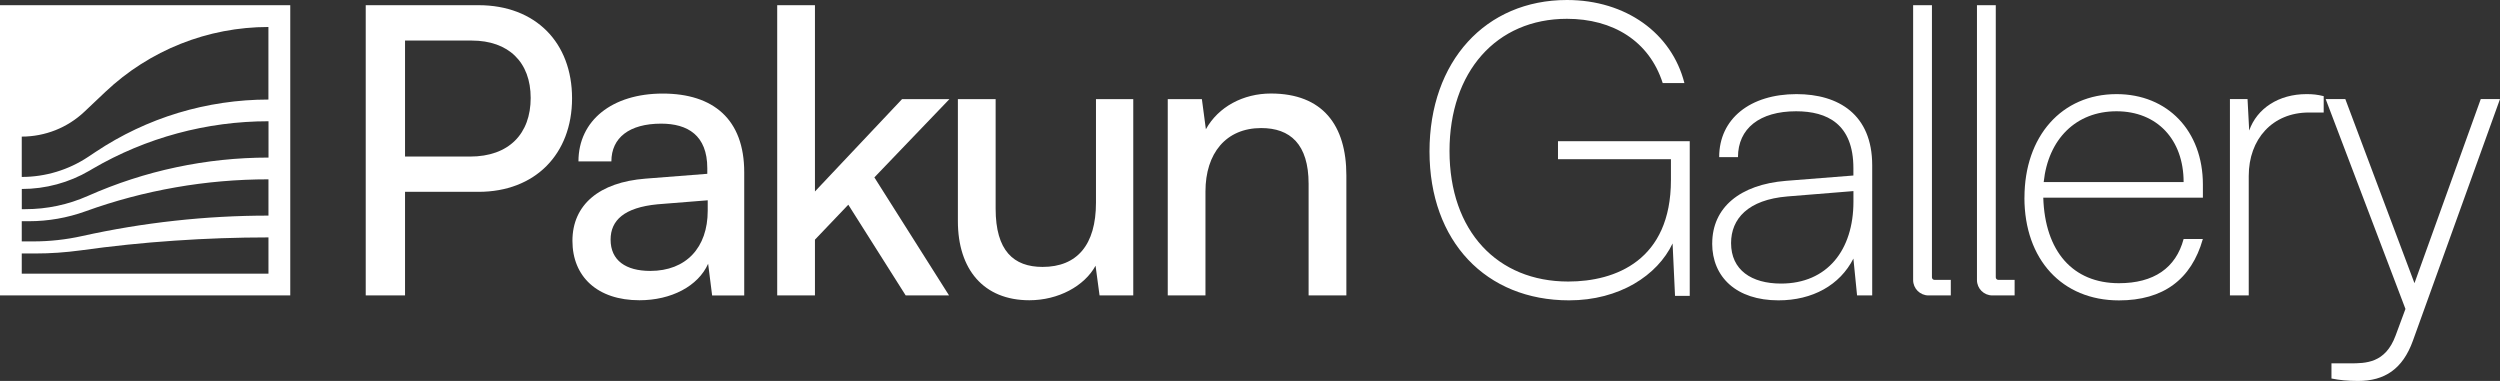 <svg width="210" height="32" viewBox="0 0 210 32" fill="none" xmlns="http://www.w3.org/2000/svg">
<rect x="0" y="0" width="210" height="32" fill="#333333" stroke="none"/>
<g clip-path="url(#clip0_250_242)">
<path d="M34.023 16.118V24.816H30.721V0.436H40.196C44.986 0.436 48.053 3.573 48.053 8.258C48.053 12.943 44.951 16.114 40.196 16.114H34.023V16.118ZM34.023 3.407V13.151H39.485C42.757 13.151 44.577 11.228 44.577 8.227C44.577 5.226 42.722 3.407 39.62 3.407H34.023Z" fill="white"/>
<path d="M48.084 20.231C48.084 17.195 50.344 15.307 54.222 15.005L59.413 14.6V14.129C59.413 11.363 57.76 10.386 55.535 10.386C52.87 10.386 51.356 11.568 51.356 13.557H48.59C48.59 10.12 51.421 7.86 55.67 7.86C59.919 7.86 62.515 10.019 62.515 14.469V24.82H59.819L59.483 22.155C58.641 24.043 56.381 25.221 53.716 25.221C50.174 25.221 48.084 23.232 48.084 20.231ZM59.448 17.701V16.825L55.234 17.161C52.434 17.431 51.29 18.509 51.29 20.127C51.29 21.881 52.572 22.757 54.627 22.757C57.629 22.757 59.448 20.803 59.448 17.701Z" fill="white"/>
<path d="M65.285 24.816V0.436H68.456V16.083L75.772 8.327H79.751L73.447 14.901L79.72 24.816H76.078L71.257 17.195L68.456 20.131V24.816H65.285Z" fill="white"/>
<path d="M95.194 8.327V24.816H92.363L92.027 22.321C91.084 24.04 88.89 25.221 86.464 25.221C82.621 25.221 80.462 22.626 80.462 18.578V8.327H83.633V17.531C83.633 21.073 85.151 22.421 87.577 22.421C90.478 22.421 92.062 20.567 92.062 17.025V8.327H95.198H95.194Z" fill="white"/>
<path d="M98.091 24.816V8.327H100.958L101.294 10.857C102.341 8.968 104.43 7.856 106.756 7.856C111.105 7.856 113.095 10.521 113.095 14.735V24.816H109.923V15.442C109.923 12.105 108.37 10.757 105.945 10.757C102.978 10.757 101.259 12.881 101.259 16.083V24.816H98.088H98.091Z" fill="white"/>
<path d="M121.759 12.684C121.759 19.42 125.78 23.649 131.729 23.649C135.715 23.649 140.358 21.861 140.358 15.125V13.372H130.871V11.858H141.938V24.851H140.702L140.497 20.451C139.226 23.132 136.028 25.229 131.802 25.229C124.826 25.229 120.078 20.282 120.078 12.719C120.078 5.156 124.787 0 131.624 0C136.572 0 140.424 2.785 141.49 6.976H139.667C138.531 3.434 135.472 1.58 131.624 1.58C125.676 1.58 121.759 6.049 121.759 12.68V12.684Z" fill="white"/>
<path d="M143.827 20.451C143.827 17.427 146.164 15.504 150.015 15.191L155.685 14.743V14.125C155.685 10.413 153.484 9.347 150.872 9.347C147.813 9.347 145.99 10.792 145.99 13.198H144.41C144.41 9.969 147.021 7.906 150.907 7.906C154.449 7.906 157.265 9.625 157.265 13.885V24.816H155.994L155.685 21.722C154.55 23.955 152.247 25.229 149.393 25.229C145.851 25.229 143.823 23.271 143.823 20.451H143.827ZM155.689 16.944V16.052L150.154 16.5C146.82 16.774 145.41 18.389 145.41 20.417C145.41 22.684 147.129 23.82 149.605 23.82C153.491 23.82 155.689 21 155.689 16.944Z" fill="white"/>
<path d="M170.055 16.601C170.055 11.444 173.184 7.906 177.788 7.906C182.084 7.906 185.043 11 185.043 15.504V16.605H171.635C171.774 21.108 174.111 23.789 177.993 23.789C180.913 23.789 182.771 22.518 183.424 20.077H185.039C184.077 23.48 181.705 25.233 177.993 25.233C173.215 25.233 170.051 21.796 170.051 16.605L170.055 16.601ZM171.67 15.295H183.424C183.424 11.722 181.192 9.347 177.788 9.347C174.385 9.347 172.048 11.684 171.67 15.295Z" fill="white"/>
<path d="M195.182 9.451H193.946C190.887 9.451 188.894 11.684 188.894 14.778V24.812H187.314V8.32H188.793L188.932 10.965C189.585 9.108 191.409 7.906 193.745 7.906C194.259 7.906 194.638 7.941 195.19 8.076V9.451H195.182Z" fill="white"/>
<path d="M195.835 30.521H197.38C198.721 30.521 200.37 30.521 201.231 28.184L202.058 25.951L195.356 8.32H197.006L202.815 23.788L208.385 8.32H210L202.68 28.632C201.823 31.003 200.308 32 198.076 32C197.183 32 196.53 31.93 195.843 31.795V30.524L195.835 30.521Z" fill="white"/>
<path d="M169.228 23.51V24.816H167.355C166.644 24.816 166.065 24.236 166.065 23.526V0.436H167.645V23.294C167.645 23.414 167.741 23.51 167.861 23.51H169.228Z" fill="white"/>
<path d="M163.867 23.51V24.816H161.993C161.283 24.816 160.703 24.236 160.703 23.526V0.436H162.283V23.294C162.283 23.414 162.38 23.51 162.499 23.51H163.867Z" fill="white"/>
<path d="M0 0.436V24.816H24.382V0.436H0ZM22.551 22.989H1.827V21.293H2.955C4.234 21.293 5.512 21.204 6.779 21.031C9.394 20.668 12.017 20.393 14.648 20.216C17.278 20.034 19.913 19.942 22.551 19.942V22.989ZM22.551 18.111C19.916 18.111 17.29 18.254 14.675 18.543C12.06 18.829 9.464 19.258 6.891 19.829C5.551 20.127 4.18 20.278 2.808 20.278H1.827V18.582H2.434C4.048 18.582 5.655 18.3 7.177 17.752C9.642 16.859 12.179 16.187 14.748 15.739C17.321 15.287 19.932 15.063 22.551 15.063V18.111ZM22.551 13.236C19.936 13.236 17.34 13.511 14.802 14.051C12.261 14.588 9.777 15.396 7.389 16.454C6.559 16.821 5.701 17.103 4.821 17.288C3.94 17.477 3.036 17.57 2.132 17.57H1.831V15.874C2.831 15.874 3.816 15.743 4.774 15.484C5.729 15.226 6.648 14.843 7.513 14.337L7.787 14.175C12.268 11.56 17.367 10.185 22.555 10.185V13.232L22.551 13.236ZM22.551 8.362C19.967 8.362 17.413 8.744 14.968 9.482C12.519 10.224 10.186 11.325 8.035 12.758L7.409 13.175C5.756 14.275 3.813 14.863 1.827 14.863V11.475C2.808 11.475 3.766 11.286 4.659 10.934C5.551 10.579 6.377 10.058 7.088 9.386L8.861 7.709C12.562 4.214 17.456 2.267 22.547 2.267V8.362H22.551Z" fill="white"/>
</g>
<defs>
<clipPath id="clip0_250_242">
<rect width="210" height="32" fill="white"/>
</clipPath>
</defs>
</svg>
